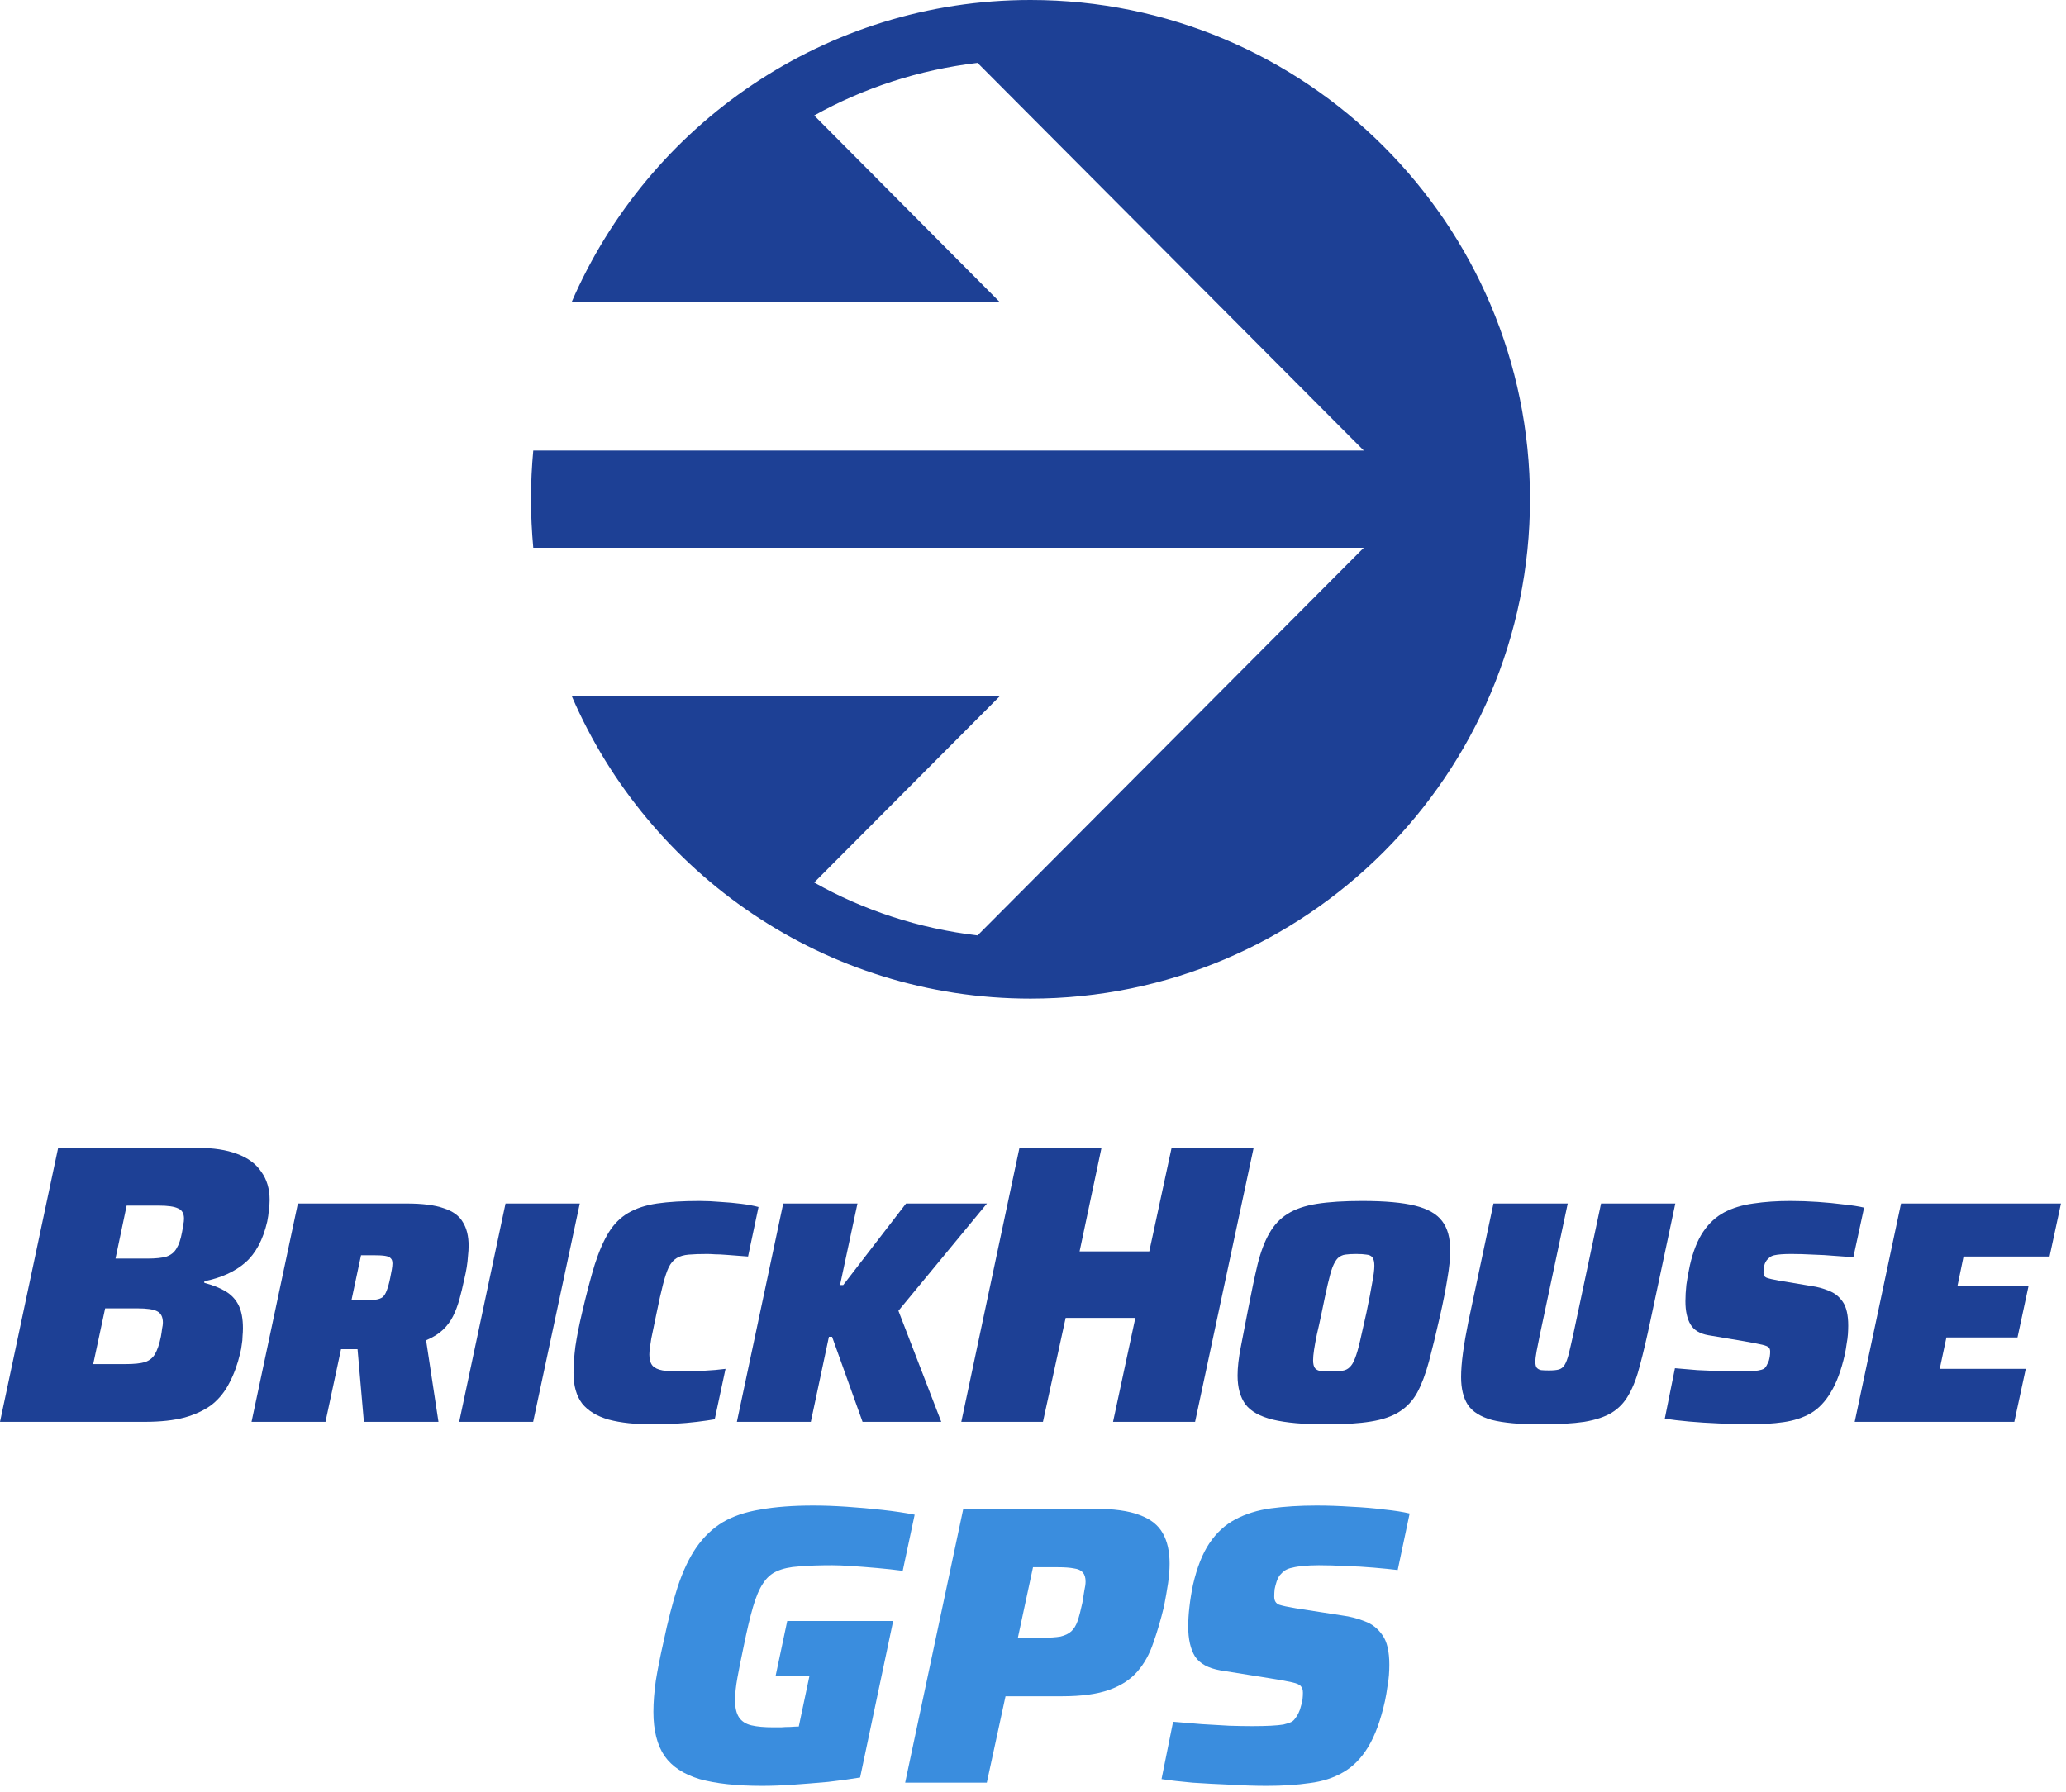 <?xml version="1.0" encoding="UTF-8"?> <svg xmlns="http://www.w3.org/2000/svg" width="332" height="288" viewBox="0 0 332 288" fill="none"><path d="M160.677 111.892L91.854 111.892L91.9 111.938C104.221 140.474 132.587 160.509 165.596 160.509C209.869 160.509 245.867 124.483 245.867 80.231C245.867 35.98 209.869 1.90735e-06 165.596 0C132.587 -1.90735e-06 104.175 20.035 91.854 48.571H160.677L130.84 18.564C138.748 14.153 147.666 11.212 157.091 10.109L219.156 72.42L85.694 72.42C85.464 74.947 85.326 77.52 85.326 80.186C85.326 82.851 85.464 85.47 85.694 88.043L219.156 88.043L157.091 150.354C147.666 149.251 138.748 146.31 130.84 141.853L160.677 111.892Z" fill="#1D4095"></path><path d="M203.551 287.053C201.717 287.053 199.754 286.989 197.663 286.861C195.573 286.776 193.567 286.669 191.647 286.541C189.727 286.37 188.063 286.178 186.655 285.965L188.511 276.749C190.047 276.877 191.583 277.005 193.119 277.133C194.698 277.218 196.17 277.304 197.535 277.389C198.943 277.432 200.159 277.453 201.183 277.453C202.378 277.453 203.381 277.432 204.191 277.389C205.045 277.346 205.727 277.282 206.239 277.197C206.794 277.069 207.242 276.92 207.583 276.749C207.797 276.621 207.989 276.429 208.159 276.173C208.373 275.917 208.543 275.64 208.671 275.341C208.842 275 208.97 274.637 209.055 274.253C209.183 273.869 209.269 273.506 209.311 273.165C209.354 272.781 209.375 272.418 209.375 272.077C209.375 271.608 209.269 271.266 209.055 271.053C208.885 270.797 208.415 270.584 207.647 270.413C206.922 270.242 205.749 270.029 204.127 269.773L196.127 268.493C194.165 268.152 192.799 267.405 192.031 266.253C191.306 265.058 190.943 263.458 190.943 261.453C190.943 260.472 191.007 259.426 191.135 258.317C191.263 257.165 191.455 255.97 191.711 254.733C192.351 251.96 193.226 249.741 194.335 248.077C195.487 246.37 196.874 245.09 198.495 244.237C200.159 243.341 202.079 242.744 204.255 242.445C206.474 242.146 208.906 241.997 211.551 241.997C213.386 241.997 215.242 242.061 217.119 242.189C218.997 242.274 220.767 242.424 222.431 242.637C224.095 242.808 225.461 243.021 226.527 243.277L224.607 252.365C223.541 252.237 222.261 252.109 220.767 251.981C219.317 251.853 217.823 251.768 216.287 251.725C214.751 251.64 213.301 251.597 211.935 251.597C210.954 251.597 210.122 251.64 209.439 251.725C208.757 251.768 208.181 251.853 207.711 251.981C207.242 252.066 206.837 252.216 206.495 252.429C206.197 252.642 205.919 252.898 205.663 253.197C205.45 253.496 205.279 253.837 205.151 254.221C205.023 254.605 204.917 255.01 204.831 255.437C204.789 255.821 204.767 256.226 204.767 256.653C204.767 257.293 205.023 257.72 205.535 257.933C206.047 258.104 206.943 258.296 208.223 258.509L215.647 259.661C216.97 259.832 218.207 260.152 219.359 260.621C220.511 261.048 221.45 261.794 222.175 262.861C222.901 263.885 223.263 265.464 223.263 267.597C223.263 268.109 223.242 268.664 223.199 269.261C223.157 269.858 223.071 270.498 222.943 271.181C222.858 271.864 222.73 272.61 222.559 273.421C221.877 276.493 220.981 278.946 219.871 280.781C218.762 282.616 217.418 283.981 215.839 284.877C214.303 285.773 212.511 286.349 210.463 286.605C208.415 286.904 206.111 287.053 203.551 287.053Z" fill="#3A8DDE"></path><path d="M145.457 286.541L154.801 242.509H175.729C178.929 242.509 181.404 242.85 183.153 243.533C184.903 244.173 186.14 245.154 186.865 246.477C187.591 247.757 187.953 249.378 187.953 251.341C187.953 252.322 187.868 253.389 187.697 254.541C187.527 255.65 187.313 256.866 187.057 258.189C186.545 260.322 185.969 262.285 185.329 264.077C184.732 265.869 183.879 267.405 182.769 268.685C181.66 269.965 180.145 270.946 178.225 271.629C176.305 272.312 173.788 272.653 170.673 272.653H161.585L158.577 286.541H145.457ZM163.569 263.245H167.537C168.732 263.245 169.692 263.181 170.417 263.053C171.143 262.882 171.719 262.605 172.145 262.221C172.572 261.837 172.913 261.282 173.169 260.557C173.425 259.789 173.681 258.808 173.937 257.613C174.065 256.845 174.172 256.184 174.257 255.629C174.385 255.074 174.449 254.605 174.449 254.221C174.449 253.581 174.3 253.09 174.001 252.749C173.703 252.408 173.233 252.194 172.593 252.109C171.953 251.981 171.1 251.917 170.033 251.917H166.001L163.569 263.245Z" fill="#3A8DDE"></path><path d="M122.473 287.053C118.377 287.053 115.028 286.69 112.425 285.965C109.865 285.197 107.988 283.96 106.793 282.253C105.598 280.504 105.001 278.136 105.001 275.149C105.001 273.656 105.129 271.992 105.385 270.157C105.684 268.322 106.089 266.274 106.601 264.013C107.326 260.557 108.094 257.57 108.905 255.053C109.758 252.493 110.761 250.381 111.913 248.717C113.108 247.01 114.516 245.666 116.137 244.685C117.801 243.704 119.828 243.021 122.217 242.637C124.606 242.21 127.444 241.997 130.729 241.997C132.35 241.997 134.121 242.061 136.041 242.189C137.961 242.317 139.881 242.488 141.801 242.701C143.721 242.914 145.449 243.17 146.985 243.469L145.065 252.493C143.785 252.322 142.42 252.173 140.969 252.045C139.518 251.917 138.153 251.81 136.873 251.725C135.593 251.64 134.548 251.597 133.737 251.597C131.604 251.597 129.812 251.661 128.361 251.789C126.953 251.874 125.78 252.13 124.841 252.557C123.945 252.941 123.198 253.602 122.601 254.541C122.004 255.437 121.47 256.696 121.001 258.317C120.532 259.938 120.041 262.008 119.529 264.525C119.102 266.53 118.761 268.237 118.505 269.645C118.249 271.053 118.121 272.269 118.121 273.293C118.121 274.488 118.334 275.405 118.761 276.045C119.188 276.685 119.849 277.112 120.745 277.325C121.641 277.538 122.836 277.645 124.329 277.645C124.628 277.645 125.012 277.645 125.481 277.645C125.993 277.602 126.505 277.581 127.017 277.581C127.529 277.538 127.977 277.517 128.361 277.517L130.089 269.325H124.649L126.505 260.557H143.529L138.217 285.709C136.681 285.965 134.974 286.2 133.097 286.413C131.22 286.584 129.364 286.733 127.529 286.861C125.694 286.989 124.009 287.053 122.473 287.053Z" fill="#3A8DDE"></path><path d="M298.043 228.541L305.489 193.453H331.193L329.357 201.97H315.536L314.567 206.662H325.991L324.206 214.975H312.782L311.711 220.024H325.532L323.696 228.541H298.043Z" fill="#1D4095"></path><path d="M280.888 228.949C279.426 228.949 277.862 228.898 276.196 228.796C274.53 228.728 272.932 228.626 271.402 228.49C269.906 228.354 268.614 228.201 267.526 228.031L269.158 219.922C270.382 220.024 271.589 220.126 272.779 220.228C274.003 220.296 275.142 220.347 276.196 220.381C277.25 220.415 278.151 220.432 278.899 220.432C279.817 220.432 280.565 220.432 281.143 220.432C281.755 220.398 282.231 220.347 282.571 220.279C282.945 220.211 283.234 220.126 283.438 220.024C283.54 219.956 283.642 219.854 283.744 219.718C283.846 219.582 283.931 219.429 283.999 219.259C284.101 219.089 284.186 218.902 284.254 218.698C284.322 218.46 284.373 218.222 284.407 217.984C284.441 217.746 284.458 217.508 284.458 217.27C284.458 216.964 284.39 216.743 284.254 216.607C284.118 216.437 283.761 216.284 283.183 216.148C282.605 216.012 281.636 215.825 280.276 215.587L274.513 214.618C273.153 214.38 272.201 213.802 271.657 212.884C271.113 211.966 270.841 210.725 270.841 209.161C270.841 208.345 270.892 207.461 270.994 206.509C271.13 205.523 271.317 204.486 271.555 203.398C272.065 201.154 272.779 199.352 273.697 197.992C274.615 196.632 275.737 195.595 277.063 194.881C278.423 194.167 279.987 193.691 281.755 193.453C283.557 193.181 285.546 193.045 287.722 193.045C289.15 193.045 290.612 193.096 292.108 193.198C293.604 193.3 294.998 193.436 296.29 193.606C297.616 193.742 298.704 193.912 299.554 194.116L297.82 202.123C297.004 202.021 296.018 201.936 294.862 201.868C293.74 201.766 292.567 201.698 291.343 201.664C290.119 201.596 288.963 201.562 287.875 201.562C287.229 201.562 286.685 201.579 286.243 201.613C285.801 201.647 285.427 201.698 285.121 201.766C284.815 201.834 284.56 201.953 284.356 202.123C284.186 202.259 284.033 202.412 283.897 202.582C283.761 202.752 283.659 202.939 283.591 203.143C283.523 203.347 283.472 203.568 283.438 203.806C283.404 204.044 283.387 204.299 283.387 204.571C283.387 204.979 283.557 205.251 283.897 205.387C284.271 205.523 284.934 205.676 285.886 205.846L291.088 206.713C292.074 206.849 293.009 207.104 293.893 207.478C294.811 207.818 295.559 208.413 296.137 209.263C296.715 210.113 297.004 211.388 297.004 213.088C297.004 213.496 296.987 213.955 296.953 214.465C296.919 214.941 296.851 215.451 296.749 215.995C296.681 216.539 296.579 217.134 296.443 217.78C295.865 220.296 295.117 222.302 294.199 223.798C293.315 225.294 292.244 226.416 290.986 227.164C289.728 227.878 288.266 228.354 286.6 228.592C284.934 228.83 283.03 228.949 280.888 228.949Z" fill="#1D4095"></path><path d="M247.595 228.949C244.229 228.949 241.611 228.711 239.741 228.235C237.905 227.725 236.613 226.909 235.865 225.787C235.151 224.665 234.794 223.186 234.794 221.35C234.794 220.228 234.896 218.919 235.1 217.423C235.304 215.927 235.593 214.261 235.967 212.425L239.996 193.453H251.93L247.493 214.363C247.255 215.519 247.068 216.454 246.932 217.168C246.796 217.882 246.728 218.46 246.728 218.902C246.728 219.31 246.796 219.616 246.932 219.82C247.102 220.024 247.34 220.16 247.646 220.228C247.986 220.262 248.411 220.279 248.921 220.279C249.601 220.279 250.128 220.228 250.502 220.126C250.876 220.024 251.182 219.786 251.42 219.412C251.658 219.038 251.879 218.46 252.083 217.678C252.287 216.862 252.542 215.757 252.848 214.363L257.285 193.453H269.219L265.19 212.425C264.612 215.145 264.068 217.457 263.558 219.361C263.082 221.265 262.487 222.846 261.773 224.104C261.093 225.362 260.175 226.348 259.019 227.062C257.897 227.742 256.418 228.235 254.582 228.541C252.746 228.813 250.417 228.949 247.595 228.949Z" fill="#1D4095"></path><path d="M213.154 228.949C209.516 228.949 206.643 228.694 204.535 228.184C202.461 227.674 200.999 226.858 200.149 225.736C199.299 224.58 198.874 223.033 198.874 221.095C198.874 219.803 199.044 218.29 199.384 216.556C199.724 214.788 200.115 212.765 200.557 210.487C201.101 207.665 201.611 205.251 202.087 203.245C202.597 201.205 203.226 199.539 203.974 198.247C204.722 196.921 205.691 195.884 206.881 195.136C208.105 194.354 209.686 193.81 211.624 193.504C213.562 193.198 215.993 193.045 218.917 193.045C222.555 193.045 225.394 193.3 227.434 193.81C229.474 194.32 230.919 195.153 231.769 196.309C232.619 197.431 233.044 198.978 233.044 200.95C233.044 202.276 232.891 203.806 232.585 205.54C232.313 207.274 231.922 209.263 231.412 211.507C230.766 214.363 230.171 216.811 229.627 218.851C229.083 220.857 228.454 222.523 227.74 223.849C227.026 225.141 226.074 226.161 224.884 226.909C223.728 227.657 222.198 228.184 220.294 228.49C218.424 228.796 216.044 228.949 213.154 228.949ZM213.919 220.432C214.633 220.432 215.228 220.398 215.704 220.33C216.18 220.262 216.571 220.075 216.877 219.769C217.217 219.463 217.506 218.987 217.744 218.341C218.016 217.661 218.288 216.726 218.56 215.536C218.832 214.346 219.172 212.833 219.58 210.997C219.988 209.059 220.294 207.478 220.498 206.254C220.736 205.03 220.855 204.095 220.855 203.449C220.855 202.837 220.753 202.395 220.549 202.123C220.345 201.851 220.022 201.698 219.58 201.664C219.172 201.596 218.628 201.562 217.948 201.562C217.234 201.562 216.639 201.596 216.163 201.664C215.721 201.732 215.33 201.919 214.99 202.225C214.684 202.531 214.395 203.024 214.123 203.704C213.885 204.35 213.63 205.268 213.358 206.458C213.086 207.648 212.763 209.161 212.389 210.997C212.117 212.323 211.862 213.479 211.624 214.465C211.42 215.451 211.267 216.284 211.165 216.964C211.063 217.644 211.012 218.205 211.012 218.647C211.012 219.225 211.114 219.65 211.318 219.922C211.522 220.16 211.828 220.313 212.236 220.381C212.678 220.415 213.239 220.432 213.919 220.432Z" fill="#1D4095"></path><path d="M154.479 228.541L163.823 184.509H177.007L173.487 201.149H184.687L188.271 184.509H201.455L192.047 228.541H178.863L182.447 211.837H171.247L167.599 228.541H154.479Z" fill="#1D4095"></path><path d="M118.415 228.541L125.861 193.453H137.795L134.99 206.56H135.5L145.598 193.453H158.603L144.374 210.691L151.259 228.541H138.611L133.715 214.873H133.205L130.298 228.541H118.415Z" fill="#1D4095"></path><path d="M105.012 228.949C102.122 228.949 99.725 228.694 97.821 228.184C95.917 227.64 94.489 226.773 93.537 225.583C92.619 224.359 92.16 222.727 92.16 220.687C92.16 219.429 92.262 218.001 92.466 216.403C92.704 214.805 93.061 213.003 93.537 210.997C94.251 207.937 94.931 205.353 95.577 203.245C96.257 201.137 97.005 199.42 97.821 198.094C98.671 196.734 99.708 195.697 100.932 194.983C102.19 194.235 103.737 193.725 105.573 193.453C107.443 193.181 109.721 193.045 112.407 193.045C113.495 193.045 114.617 193.096 115.773 193.198C116.963 193.266 118.085 193.368 119.139 193.504C120.227 193.64 121.145 193.81 121.893 194.014L120.21 201.97C118.85 201.868 117.745 201.783 116.895 201.715C116.045 201.647 115.365 201.613 114.855 201.613C114.379 201.579 113.971 201.562 113.631 201.562C112.441 201.562 111.455 201.596 110.673 201.664C109.891 201.732 109.245 201.919 108.735 202.225C108.225 202.531 107.8 203.024 107.46 203.704C107.154 204.35 106.848 205.268 106.542 206.458C106.236 207.648 105.896 209.161 105.522 210.997C105.182 212.595 104.893 213.989 104.655 215.179C104.451 216.369 104.349 217.219 104.349 217.729C104.349 218.511 104.519 219.106 104.859 219.514C105.199 219.888 105.743 220.143 106.491 220.279C107.273 220.381 108.31 220.432 109.602 220.432C110.622 220.432 111.778 220.398 113.07 220.33C114.396 220.262 115.569 220.16 116.589 220.024L114.855 228.133C114.073 228.269 113.121 228.405 111.999 228.541C110.877 228.677 109.704 228.779 108.48 228.847C107.29 228.915 106.134 228.949 105.012 228.949Z" fill="#1D4095"></path><path d="M73.791 228.541L81.237 193.453H93.171L85.674 228.541H73.791Z" fill="#1D4095"></path><path d="M40.422 228.541L47.868 193.453H65.31C67.894 193.453 69.9 193.708 71.328 194.218C72.79 194.694 73.81 195.442 74.388 196.462C75 197.448 75.306 198.706 75.306 200.236C75.306 200.746 75.272 201.29 75.204 201.868C75.17 202.446 75.102 203.058 75 203.704C74.898 204.316 74.762 204.979 74.592 205.693C74.354 206.815 74.099 207.869 73.827 208.855C73.555 209.841 73.215 210.742 72.807 211.558C72.399 212.374 71.855 213.105 71.175 213.751C70.495 214.397 69.594 214.958 68.472 215.434L70.461 228.541H58.476L57.456 216.862C57.32 216.862 57.167 216.862 56.997 216.862C56.861 216.862 56.708 216.862 56.538 216.862H54.804L52.305 228.541H40.422ZM56.487 208.957H58.629C59.343 208.957 59.921 208.94 60.363 208.906C60.839 208.838 61.213 208.702 61.485 208.498C61.757 208.26 61.978 207.903 62.148 207.427C62.352 206.917 62.539 206.237 62.709 205.387C62.811 204.877 62.896 204.435 62.964 204.061C63.032 203.653 63.066 203.33 63.066 203.092C63.066 202.718 62.981 202.446 62.811 202.276C62.641 202.072 62.335 201.936 61.893 201.868C61.485 201.8 60.89 201.766 60.108 201.766H58.017L56.487 208.957Z" fill="#1D4095"></path><path d="M0 228.541L9.344 184.509H31.808C34.283 184.509 36.373 184.829 38.08 185.469C39.829 186.109 41.131 187.069 41.984 188.349C42.88 189.586 43.328 191.101 43.328 192.893C43.328 193.448 43.285 194.002 43.2 194.557C43.157 195.112 43.072 195.709 42.944 196.349C42.261 199.293 41.088 201.49 39.424 202.941C37.76 204.392 35.563 205.394 32.832 205.949V206.205C34.155 206.546 35.285 206.994 36.224 207.549C37.163 208.104 37.867 208.85 38.336 209.789C38.805 210.728 39.04 211.965 39.04 213.501C39.04 213.885 39.019 214.312 38.976 214.781C38.976 215.208 38.933 215.656 38.848 216.125C38.805 216.552 38.72 217.021 38.592 217.533C38.165 219.325 37.589 220.904 36.864 222.269C36.181 223.634 35.264 224.786 34.112 225.725C32.96 226.621 31.488 227.325 29.696 227.837C27.947 228.306 25.792 228.541 23.232 228.541H0ZM14.976 219.261H20.16C21.525 219.261 22.571 219.154 23.296 218.941C24.021 218.685 24.555 218.258 24.896 217.661C25.28 217.021 25.6 216.082 25.856 214.845C25.941 214.376 26.005 213.949 26.048 213.565C26.133 213.181 26.176 212.861 26.176 212.605C26.176 211.666 25.856 211.048 25.216 210.749C24.619 210.45 23.573 210.301 22.08 210.301H16.896L14.976 219.261ZM18.56 202.301H23.68C25.003 202.301 26.027 202.194 26.752 201.981C27.477 201.725 28.011 201.298 28.352 200.701C28.736 200.104 29.035 199.229 29.248 198.077C29.333 197.65 29.397 197.266 29.44 196.925C29.525 196.541 29.568 196.2 29.568 195.901C29.568 195.048 29.248 194.493 28.608 194.237C28.011 193.938 26.965 193.789 25.472 193.789H20.352L18.56 202.301Z" fill="#1D4095"></path></svg> 